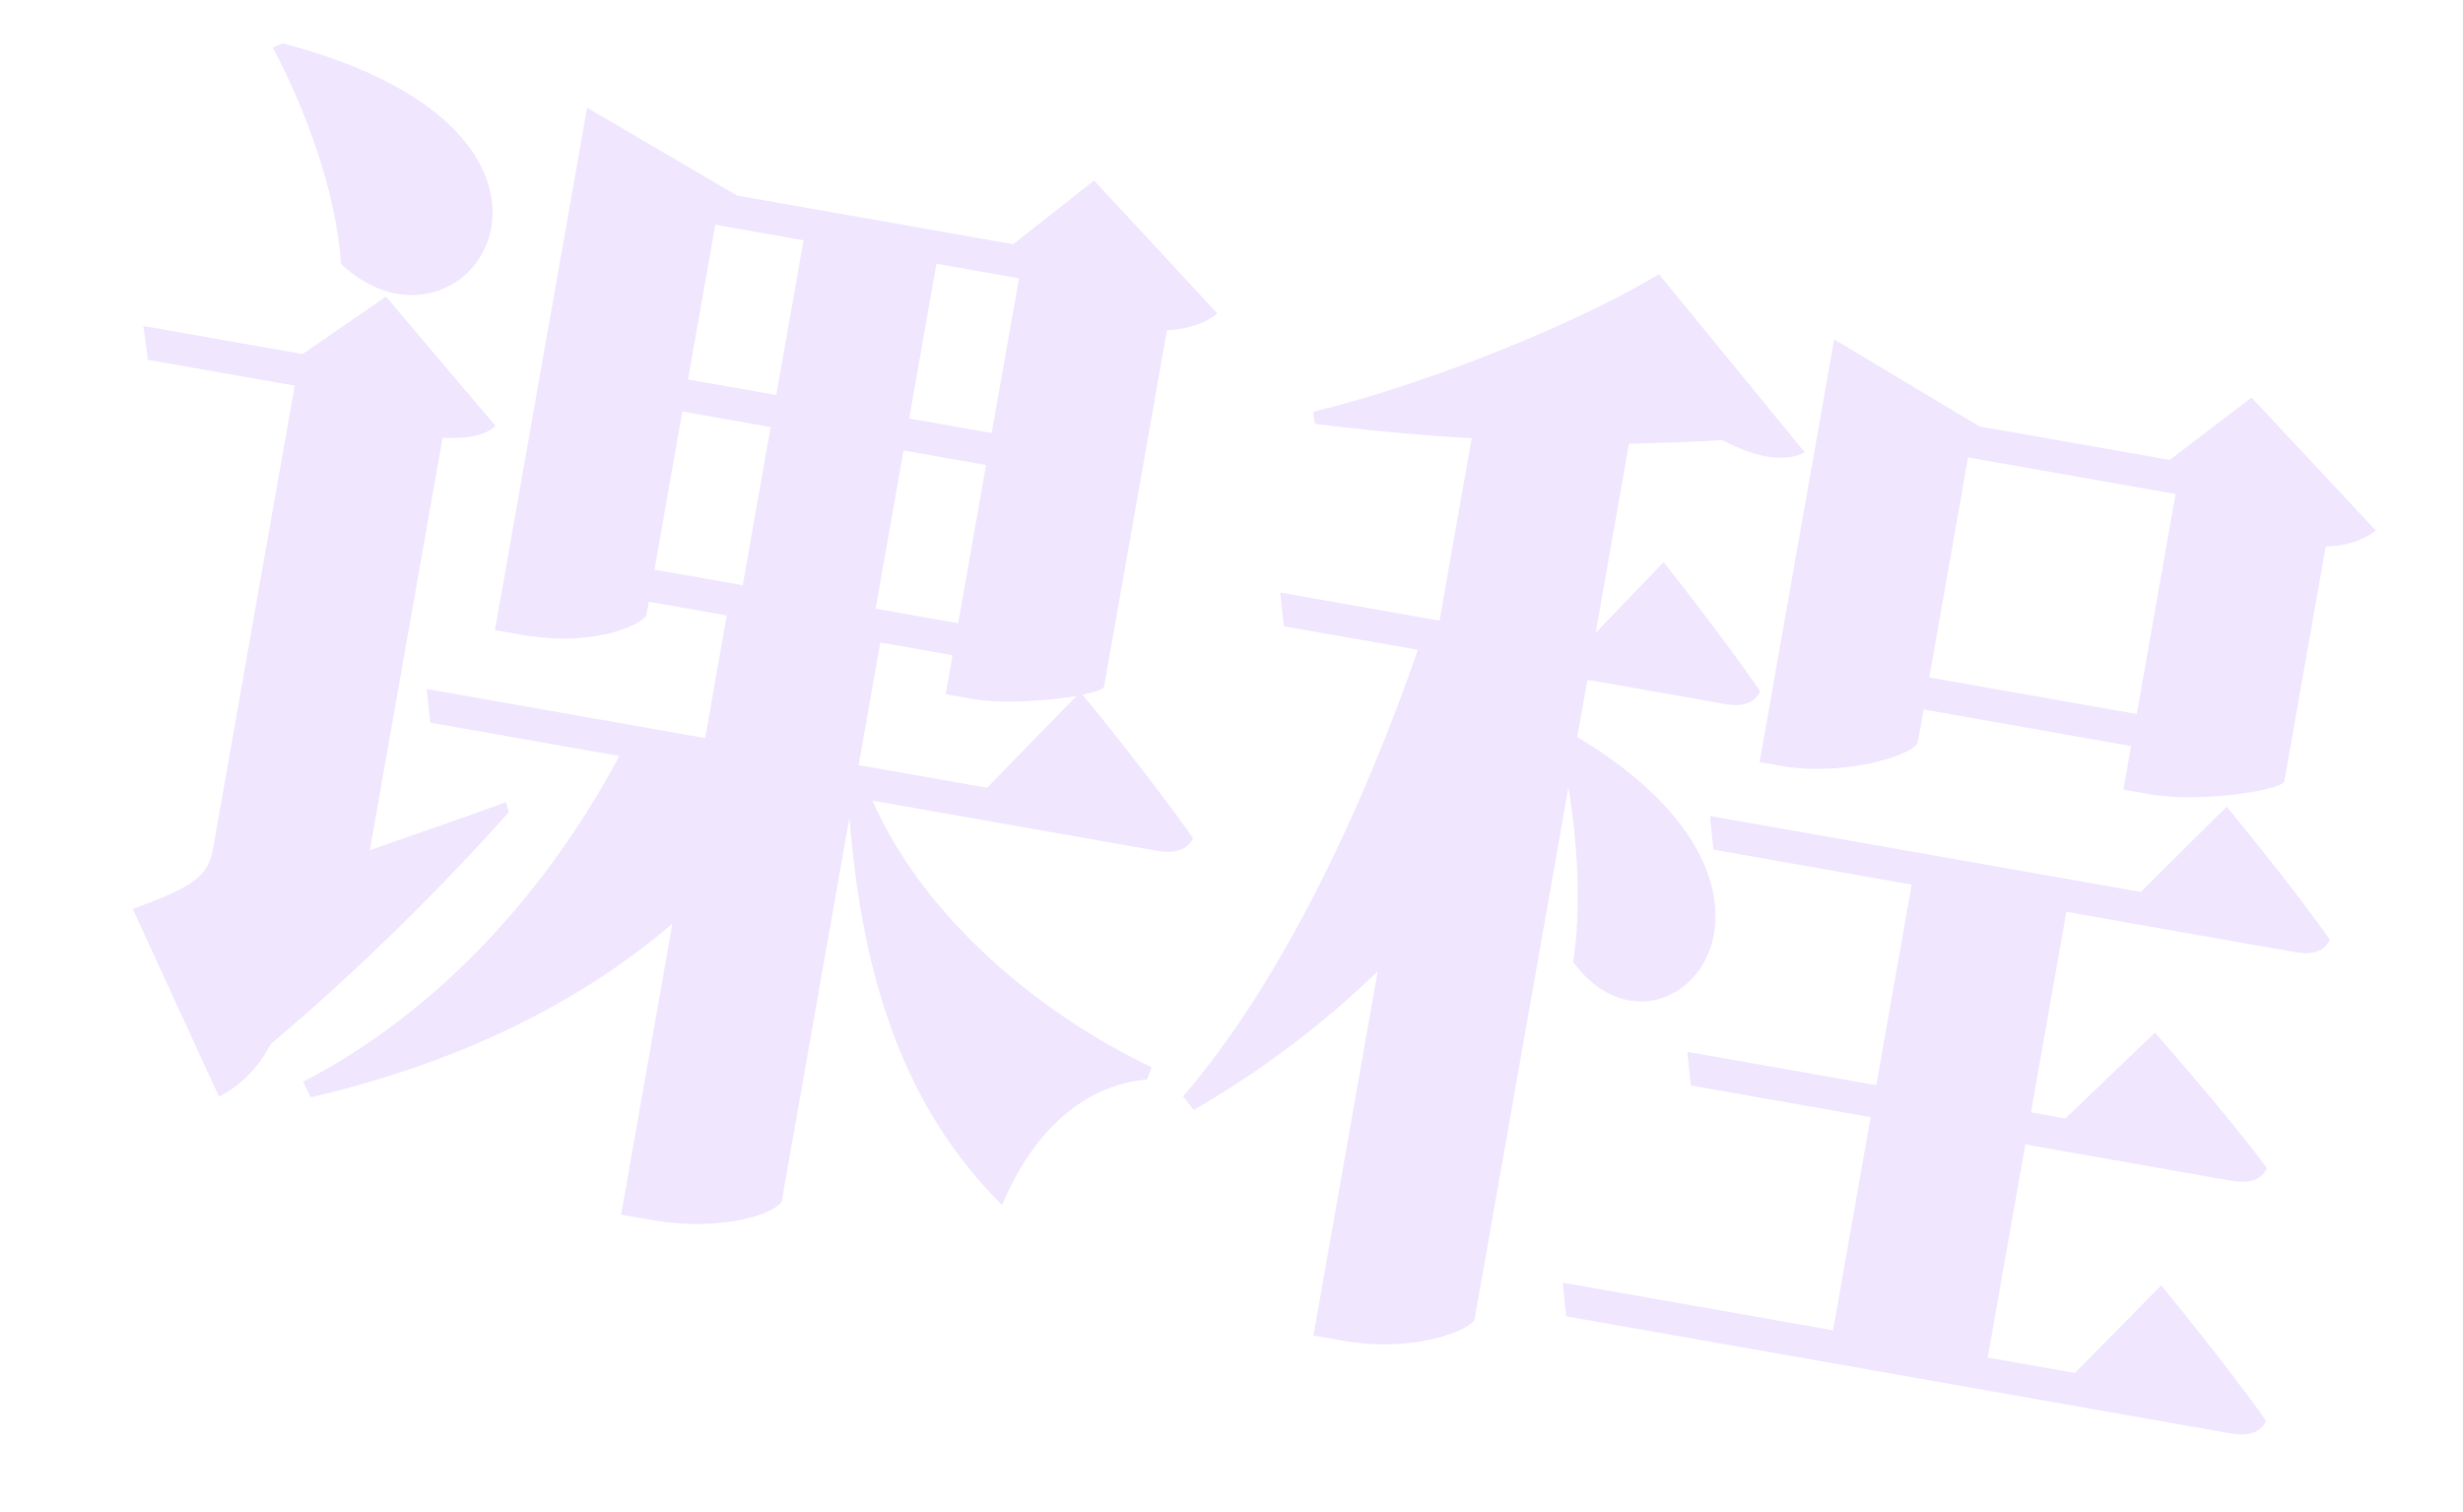 <?xml version="1.0" encoding="UTF-8"?> <svg xmlns="http://www.w3.org/2000/svg" width="127" height="78" viewBox="0 0 127 78" fill="none"> <path opacity="0.4" d="M14.064 2.45L14.589 2.238C32.646 6.945 24.063 19.689 17.579 13.61C17.339 9.791 15.663 5.474 14.064 2.45ZM26.088 41.37L26.241 41.884C24.038 44.359 19.684 49.014 13.957 53.853C13.223 55.246 12.219 56.105 11.287 56.55L6.841 46.871C10.156 45.689 10.744 45.122 10.994 43.704L15.193 19.891L7.629 18.558L7.389 16.809L15.602 18.258L19.901 15.299L25.55 21.962C25.182 22.323 24.39 22.671 22.822 22.577L19.071 43.849C21.348 43.032 23.742 42.236 26.088 41.37ZM49.114 33.793L45.391 33.137L44.276 39.459L50.895 40.626L55.506 35.895C54.064 36.128 51.773 36.333 50.119 36.042L48.76 35.802L49.114 33.793ZM35.185 21.223L33.747 29.378L38.297 30.18L39.735 22.026L35.185 21.223ZM41.433 12.394L36.883 11.592L35.477 19.569L40.027 20.371L41.433 12.394ZM52.542 14.353L48.287 13.603L46.881 21.58L51.135 22.33L52.542 14.353ZM49.406 32.139L50.843 23.984L46.589 23.234L45.151 31.388L49.406 32.139ZM59.702 43.885L44.989 41.291C47.597 47.234 53.478 52.231 59.381 55.038L59.148 55.668C55.989 55.964 53.344 58.178 51.669 62.147C46.695 57.188 44.487 50.706 43.797 42.177L40.317 61.913C40.224 62.444 37.52 63.613 33.502 62.904L32.024 62.644L34.671 47.635C29.788 51.831 23.466 54.859 16.032 56.595L15.625 55.792C22.732 52.11 28.286 45.839 31.931 38.988L22.181 37.269L22 35.531L36.359 38.063L37.474 31.74L33.456 31.032L33.341 31.682C33.258 32.155 30.72 33.413 26.88 32.736L25.521 32.496L30.272 5.552L38.002 10.083L52.243 12.594L56.416 9.309L62.764 16.155C62.326 16.566 61.464 16.962 60.171 17.038L56.931 35.415C56.91 35.533 56.455 35.697 55.822 35.829C56.476 36.614 59.625 40.52 61.523 43.231C61.232 43.85 60.53 44.031 59.702 43.885ZM112.176 25.477L101.481 23.591L99.481 34.936L110.176 36.822L112.176 25.477ZM99.189 36.591L98.897 38.245C98.772 38.954 95.043 40.064 91.852 39.501L90.729 39.303L94.574 17.5L102.068 21.989L111.877 23.719L116.099 20.503L122.506 27.36C122.079 27.711 121.206 28.166 119.924 28.184L117.788 40.297C117.645 40.759 113.447 41.42 110.847 40.962L109.488 40.722L109.884 38.477L99.189 36.591ZM81.852 35.057L81.331 38.011C94.887 46.129 85.779 55.977 81.114 49.61C81.555 46.763 81.339 43.496 80.872 40.611L76.038 68.028C75.955 68.501 73.101 69.826 69.201 69.138L67.724 68.878L71.037 50.087C68.24 52.823 65.011 55.239 61.55 57.249L61.004 56.543C66.06 50.672 70.247 41.784 73.107 33.515L66.193 32.296L66.012 30.558L74.226 32.006L75.882 22.611C73.171 22.438 70.411 22.195 67.791 21.855L67.718 21.233C73.828 19.751 81.582 16.549 85.54 14.14L93.059 23.325C92.118 23.829 90.738 23.708 88.784 22.693C87.363 22.808 85.774 22.832 83.998 22.885L82.279 32.634L85.785 28.988C85.785 28.988 88.973 33.023 90.764 35.654C90.472 36.272 89.829 36.464 89.001 36.318L81.852 35.057ZM106.986 70.805L111.438 66.289C111.438 66.289 114.9 70.494 116.847 73.275C116.555 73.893 115.912 74.085 115.026 73.928L80.755 67.885L80.574 66.147L94.519 68.606L96.456 57.616L87.18 55.98L86.999 54.242L96.748 55.961L98.571 45.621L88.349 43.818L88.168 42.081L110.385 45.998L114.816 41.601C114.816 41.601 118.23 45.736 120.128 48.447C119.895 49.076 119.193 49.257 118.366 49.111L106.548 47.027L104.725 57.368L106.498 57.681L111.116 53.255C111.116 53.255 114.825 57.443 116.89 60.244C116.599 60.863 115.956 61.054 115.069 60.898L104.433 59.022L102.495 70.013L106.986 70.805Z" fill="#D0B3FF" fill-opacity="0.8"></path> </svg> 